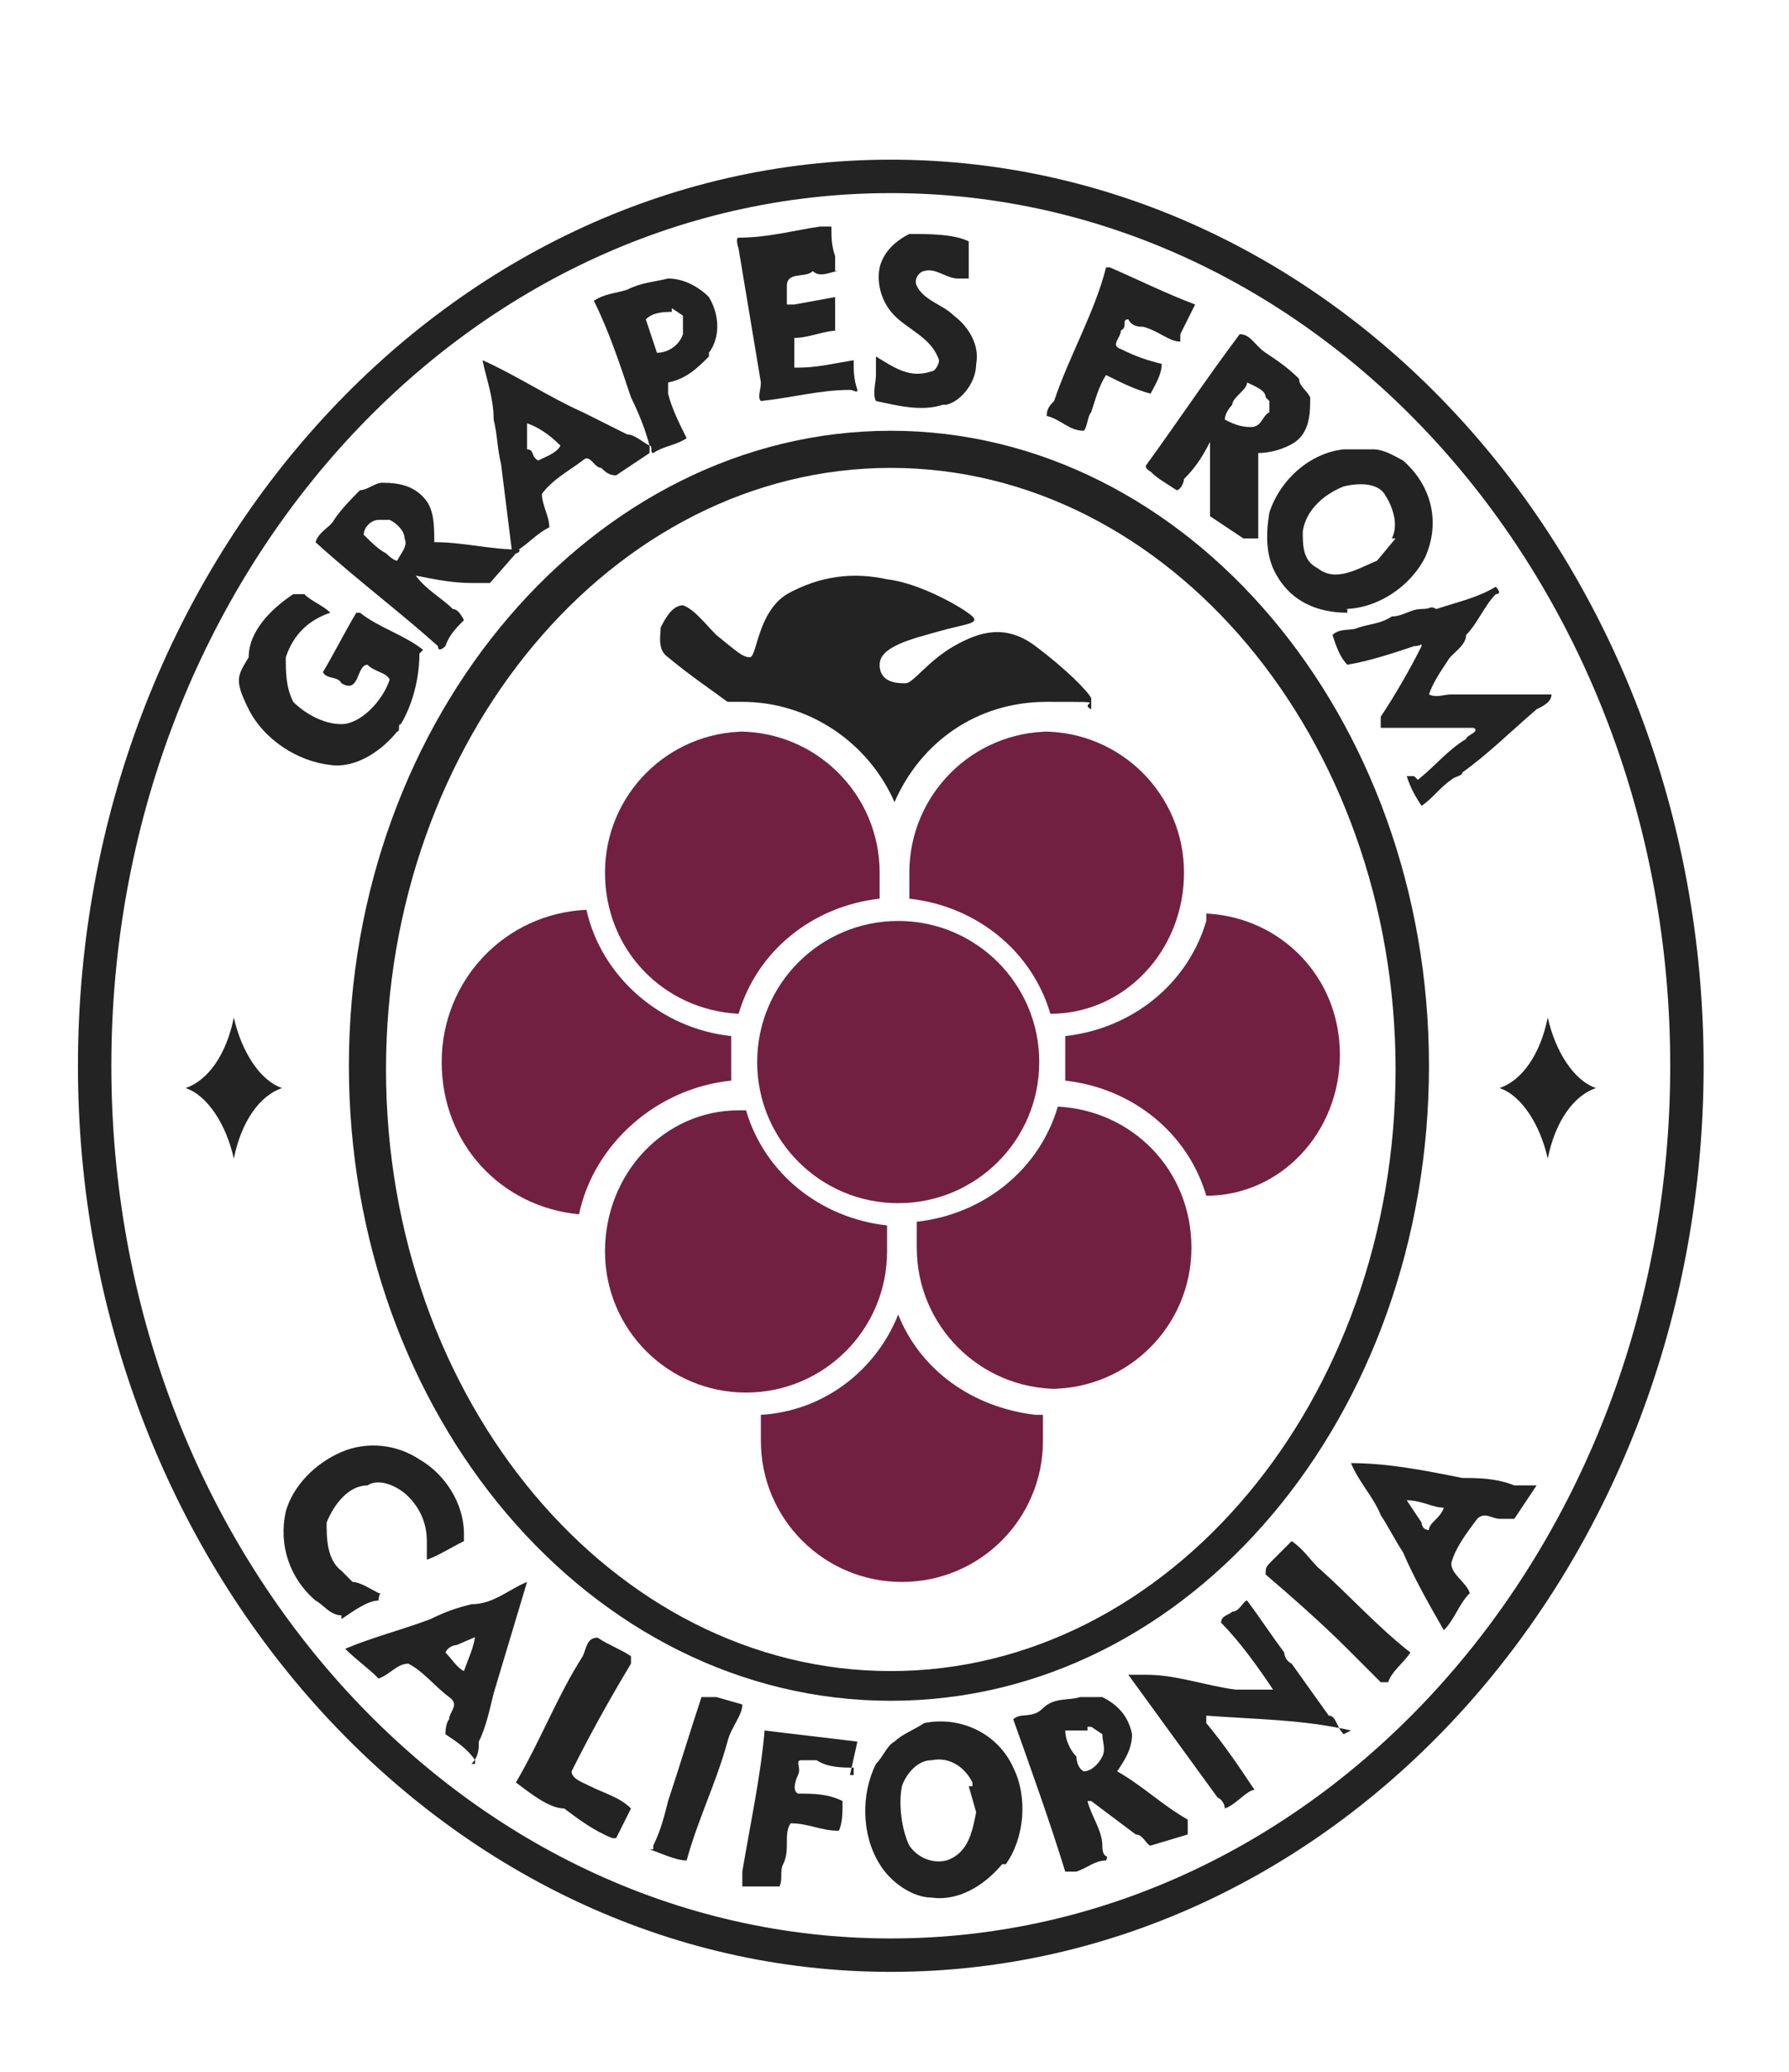 <svg xmlns="http://www.w3.org/2000/svg" id="Layer_1" data-name="Layer 1" viewBox="0 0 48.2 55.8"><defs><style>      .cls-1 {        fill-rule: evenodd;      }      .cls-1, .cls-2 {        fill: #232323;      }      .cls-1, .cls-2, .cls-3 {        stroke-width: 0px;      }      .cls-3 {        fill: #722041;      }    </style></defs><g><path class="cls-3" d="M28.3,37.4c2.1,0,3.8-1.7,3.8-3.8s-1.6-3.7-3.6-3.8c-.5,1.7-2,2.9-3.8,3.1v.7c0,2.1,1.7,3.8,3.8,3.8h-.2Z"></path><path class="cls-3" d="M24.2,24.8c-2.1,0-3.8,1.7-3.8,3.8s1.7,3.8,3.8,3.8,3.8-1.7,3.8-3.8-1.7-3.8-3.8-3.8Z"></path><path class="cls-3" d="M28.3,19.7c-2.1,0-3.8,1.7-3.8,3.8s0,.5,0,.7c1.8.2,3.3,1.4,3.8,3.1,2,0,3.6-1.7,3.6-3.8s-1.7-3.8-3.8-3.8h.2Z"></path><path class="cls-3" d="M20.1,19.7c-2.1,0-3.8,1.7-3.8,3.8s1.6,3.7,3.6,3.8c.5-1.7,2-2.9,3.8-3.1v-.7c0-2.1-1.7-3.8-3.8-3.8h.2Z"></path><path class="cls-3" d="M32.5,24.8c-.5,1.7-2,2.9-3.8,3.1h0v1.2h0c1.8.2,3.3,1.4,3.8,3.1,2,0,3.6-1.7,3.6-3.8s-1.6-3.7-3.6-3.8v.2Z"></path><path class="cls-3" d="M27.9,38.1c-1.7-.2-3.1-1.2-3.7-2.7-.6,1.5-2,2.6-3.7,2.7v.7c0,2.1,1.7,3.8,3.8,3.8s3.8-1.7,3.8-3.8,0-.5,0-.7h-.2Z"></path><path class="cls-3" d="M19.9,29.9c-2,0-3.6,1.7-3.6,3.8s1.7,3.8,3.8,3.8,3.8-1.7,3.8-3.8,0-.5,0-.7c-1.8-.2-3.3-1.4-3.8-3.1h-.2Z"></path><path class="cls-3" d="M19.7,29.1v-1.2c-1.9-.2-3.5-1.6-3.9-3.4-2.2.1-3.9,1.9-3.9,4.1s1.6,3.9,3.7,4.1c.4-1.9,2.1-3.4,4.1-3.6Z"></path></g><g><g><path class="cls-2" d="M11.3,17.6h0c0,.7-.2,1.4-.5,1.9-.1,0,0,.2-.1.2-.4.5-1.1,1-1.8.9-.9-.1-1.8-.7-2.2-1.5s-.3-.9,0-1.4c0-.7.6-1.3,1.2-1.7h.3c.2.2.5.3.7.5h0c-.6.2-1,.6-1.2,1.2,0,.4,0,.8.2,1.2.3.3.8.6,1.3.6s1.1-.6,1.3-1.2c-.1-.2-.4-.2-.6-.4-.3,0-.2.8-.7.5-.1-.2-.4-.1-.5-.3.3-.5.6-1.1.9-1.6h.1c.5.4,1.2.6,1.7,1h0Z"></path><path class="cls-2" d="M13.9,14.9l-.7.8h-.5c-.5,0-1-.1-1.5-.2h0c.3.4.7.6,1,.9.1,0,.2.1.3.3-.2.2-.4.4-.5.7,0,0-.2.2-.2,0-1-.9-2.2-1.8-3.3-2.8.1-.3.4-.4.5-.6.2-.3.5-.6.7-.8.2,0,.4-.2.6-.2.5,0,.9.1,1.2.5.2.3.2.7.2,1.1h0c.8,0,1.5.2,2.3.2h0c0,.1-.1.1-.1.1ZM10.2,14c-.2,0-.4.2-.4.4.2.2.4.4.6.5,0,0,.2.2.3.2.1-.2.3-.4.2-.6,0-.2-.2-.4-.4-.5,0,0-.3,0-.3,0Z"></path><path class="cls-2" d="M17.5,12.2c-.3.2-.6.4-.9.6-.2,0-.3-.1-.4-.2-.2,0-.3-.4-.5-.2-.4.3-.8.5-1.1.9,0,.3.2.6.2.9-.4.2-.6.5-1,.7-.1-.8-.2-1.6-.3-2.4-.1-.4-.1-.8-.2-1.2,0-.6-.2-1.1-.3-1.6h0c.9.4,1.8,1,2.7,1.4.4.2.8.4,1.2.6.2,0,.4.2.6.3h0v.2ZM14.2,11.4v.7c.2,0,.1.2.3.3.2-.1.5-.2.6-.4h0c-.3-.3-.6-.5-.9-.6Z"></path><path class="cls-2" d="M19.1,9.6c-.3.3-.6.6-1.1.7v.3c.1.4.3.8.5,1.2-.3.2-.6.2-.9.4-.1,0,0-.2-.1-.2-.1-.4-.3-.9-.5-1.3-.3-.9-.6-1.8-1-2.6.3-.2.6-.2.9-.3.4-.2.7-.2,1.1-.3.4,0,.8.2,1.1.5.3.5.3,1.1,0,1.5h0ZM18.1,8.4c-.2,0-.5,0-.7.2l.3.9h0c.3,0,.6-.2.7-.5v-.5l-.3-.2h0Z"></path><path class="cls-2" d="M22.6,7.3h0c-.2,0-.5.2-.7,0-.2.2-.7,0-.7.4v.5h.2l1.1-.2h0v.9h.1c-.4,0-.8.2-1.2.2h0v.8h.1c.5,0,.9-.1,1.5-.2,0,.3,0,.5.1.8,0,.1-.1,0-.2,0-.8,0-1.5.2-2.4.3-.1-.1,0-.3,0-.5-.2-1.2-.4-2.4-.6-3.6,0,0-.1-.3,0-.3.8,0,1.5-.2,2.2-.3,0,0,.3,0,.3,0,0,.3,0,.5.1.8v.4Z"></path><path class="cls-2" d="M25.4,10.9c-.6.2-1.3,0-1.8-.1-.1-.2,0-.5,0-.7v-.5c.5.3.9.6,1.5.4.1,0,.2-.2.2-.3-.2-.6-.8-.8-1.2-1.2-.3-.3-.5-.8-.4-1.3.1-.4.4-.7.8-.9.5,0,1.2,0,1.6.2h0v1c-.1,0-.2,0-.3,0-.3,0-.6-.3-.9-.2-.1,0-.3.2-.2.4.2.4.7.5,1,.8.4.3.7.8.6,1.3,0,.5-.4,1-.8,1.1h-.1Z"></path><path class="cls-2" d="M31.8,9.2c-.3,0-.6-.3-1-.4-.1,0-.3,0-.4-.2-.2,0,0,.2-.2.3,0,.2-.3.4,0,.5.4.2.7.3,1.1.4,0,.3-.2.6-.3.8-.4-.1-.8-.3-1.2-.5-.2.3-.3.7-.4,1-.1.1-.1.4-.2.5-.4,0-.6-.3-1-.4,0-.2.1-.3.2-.4.4-1.2,1.1-2.4,1.4-3.6,0,0,0,0,.1,0,.7.3,1.5.7,2.3,1h0l-.4.8v.3Z"></path><path class="cls-2" d="M33.5,14.5l-.9-.6v-2h0c-.2.4-.4.7-.7,1,0,.1-.1.3-.2.3-.3-.2-.5-.3-.7-.5,0,0-.2-.1-.1-.2.8-1.1,1.6-2.3,2.5-3.5.3,0,.4.3.7.5s.6.4.9.7c0,.2.2.3.3.5,0,.4,0,.9-.4,1.2-.3.2-.7.3-1,.3h0v2.3h-.3ZM34.1,10.7c0-.2-.3-.3-.5-.4,0,.2-.4.4-.4.6,0,0-.2.2-.2.4.2.1.4.2.7.2s.3-.3.5-.4v-.3h0Z"></path><path class="cls-2" d="M36.3,16.5c-.8,0-1.5-.3-1.9-1-.3-.5-.3-1.1-.2-1.7.3-.9,1.1-1.6,2-1.7h.8c.3,0,.6.2.8.3.8.7,1,1.7.6,2.6-.4.8-1.3,1.4-2.2,1.4h.1ZM37.5,14.5c.2-.4,0-.9-.2-1.2s-.7-.3-1.1-.2c-.5.2-1,.6-1.1,1.2,0,.4,0,.8.4,1,.5.4,1.1,0,1.6-.2l.5-.6h-.1Z"></path><path class="cls-2" d="M38.2,21h0c.5-.4.8-.8,1.3-1.1,0-.1.4-.2.2-.3h-2.5c0-.1,0-.2,0-.3.4-.6.8-1.3,1.1-1.9,0-.1,0,0-.2,0-.6.2-1.2.4-1.8.5-.2-.2-.3-.5-.4-.8.2-.2.5-.1.7-.2.3-.1.6-.1.9-.3.3,0,.5-.2.8-.2s.2-.1.4,0c.6-.2,1.1-.3,1.6-.6,0,0,.2.2,0,.2-.3.3-.5.8-.8,1.1,0,.3-.4.5-.5.7-.2.3-.4.6-.5.9.2.1.4,0,.6,0h2.7c0,.2-.2.3-.4.4h0c-.7.6-1.3,1.2-2,1.7,0,.1-.2.1-.3.2-.3.2-.5.5-.8.7-.2-.3-.3-.5-.4-.8h.2Z"></path></g><path class="cls-1" d="M24,11.6c-8,0-14.6,7.7-14.6,17.1s6.5,17.1,14.6,17.1,14.5-7.7,14.5-17.1-6.5-17.1-14.5-17.1ZM24,45c-7.5,0-13.6-7.3-13.6-16.2s6.1-16.2,13.6-16.2,13.6,7.3,13.6,16.2-6.1,16.2-13.6,16.2Z"></path><path class="cls-1" d="M24,4.3C11.9,4.3,2.1,15.3,2.1,28.7s9.8,24.4,21.9,24.4,21.9-10.9,21.9-24.4S36.1,4.3,24,4.3ZM24,52.2c-11.6,0-21-10.5-21-23.5S12.4,5.2,24,5.2s21,10.5,21,23.5-9.4,23.5-21,23.5Z"></path><g><path class="cls-2" d="M9.2,43.5c-.3,0-.5-.3-.7-.4-.7-.6-1-1.5-.8-2.4.2-.7.8-1.3,1.5-1.6s1.5-.2,2.1.2c.7.4,1.2,1.2,1.2,2v.2c-.4.2-.7.4-1,.5v-.5c0-.5-.2-.9-.5-1.2s-.8-.5-1.1-.3c-.5,0-.9.5-1.1,1,0,.4,0,1,.4,1.3l.3.3c.2,0,.5.2.7.3.1,0,0,0,0,.2-.3,0-.7.3-1,.5h0Z"></path><path class="cls-2" d="M12.8,47.4c-.2-.3-.5-.5-.8-.7,0,0,0-.3.1-.4,0-.2.3-.4,0-.6-.4-.3-.7-.7-1.1-.9-.3,0-.5.3-.8.4-.3-.3-.6-.5-.9-.8.7-.3,1.5-.5,2.3-.8.4-.2.7-.3,1.1-.4.6,0,1-.4,1.5-.6h0c-.3,1-.6,2-.9,3-.1.4-.2.9-.4,1.3,0,.2,0,.4-.2.6h-.1.2ZM13,44l-.7.3s-.2,0-.3.2c.2.2.3.4.5.5h0c.1-.3.3-.7.3-1h.2Z"></path><path class="cls-2" d="M16.5,49.5c-.5-.2-.9-.5-1.3-.8-.4,0-.9-.4-1.3-.7h0c.7-1.2,1.1-2.3,1.8-3.4.1-.2.1-.5.4-.5.3.2.6.3.9.5v.2c-.6,1-1.1,1.9-1.6,2.9,0,.2.3.3.5.4.4.2.8.3,1.1.6h0c0,0-.4.8-.4.8h-.1Z"></path><path class="cls-2" d="M17.6,49.9v-.2c.2-.4.3-.8.4-1.2.3-.9.6-1.9.9-2.8.1,0,.3,0,.4,0l.7.2c0,.3-.3.6-.4,1-.3,1.1-.8,2.1-1.1,3.2-.3,0-.7-.2-1-.3h.1Z"></path><path class="cls-2" d="M23,47.6c-.3,0-.7,0-1-.2h-.4c-.2,0,0,.2-.1.4,0,0-.2.4,0,.5.4,0,.8,0,1.2.2,0,.3,0,.6-.1.8-.5,0-.8-.2-1.3-.2-.2.3,0,.7-.2,1.1-.1.2,0,.4-.1.6-.4,0-.7,0-1,0v-.4c.2-1.2.5-2.6.6-3.8h0c.8.1,1.7.2,2.5.3h0l-.2.9h.1Z"></path><path class="cls-2" d="M27,50.2c-.5.6-1.2,1-1.9.9-.5,0-1.1-.4-1.4-.9-.5-.8-.5-1.9-.1-2.7.2-.2.3-.5.5-.6.2-.2.5-.3.8-.5,1-.2,2,.3,2.4,1.2.4.8.3,1.9-.2,2.6h0ZM26.2,48c-.2-.4-.6-.7-1.1-.6-.4,0-.7.4-.8.7-.1.5,0,1.2.2,1.6.2.3.6.5,1,.4.6-.2.7-.8.8-1.3l-.2-.7h.1Z"></path><path class="cls-2" d="M32,49.4l-1,.3c-.1,0-.2-.3-.4-.3-.4-.3-.8-.6-1.2-.9,0,0-.1,0-.1,0,.1.4.4.8.4,1.2s.2.2.1.4c-.3,0-.5.2-.8.3h-.3c-.4-1.3-.9-2.7-1.4-4.1.2-.2.5,0,.8-.3s.7-.2,1-.3h.6c.4.2.7.5.8,1,0,.4-.2.7-.4,1h0c.7.4,1.2.9,1.9,1.3h0v.3ZM29.3,46.6c-.2,0-.4,0-.6,0,0,.2.1.5.3.7,0,0,0,.3.2.4.2,0,.4-.2.5-.4s0-.4,0-.6l-.3-.2h-.1Z"></path><path class="cls-2" d="M36.4,46.6h0c-1.3-.3-2.6-.3-3.9-.4v.2c.5.6.9,1.2,1.3,1.8h0c-.2,0-.5.4-.8.5,0,0,0-.2-.2-.3-.8-1.1-1.6-2.2-2.4-3.3h.5c.8,0,1.6.3,2.4.4h1c-.4-.6-.9-1.3-1.4-1.8,0-.2.2-.2.3-.3.2,0,.3-.3.4-.3.3.4.7,1,1,1.4,0,0,0,.2.2.3l1,1.4c.2,0,.2.3.4.5h0c0,0,.2-.1.2-.1Z"></path><path class="cls-2" d="M37.4,45.3h-.2l-.9-.9c-.7-.7-1.5-1.4-2.2-2,0-.2,0-.2.2-.4l.5-.5c.3.2.5.5.7.7.8.7,1.6,1.6,2.5,2.3-.2.3-.5.5-.6.8Z"></path><path class="cls-2" d="M41.4,40c-.2.3-.4.6-.6.9h-.4c-.2,0-.4-.2-.6,0-.3.4-.6.8-.7,1.2,0,.3.4.5.5.8-.3.3-.4.7-.7,1-.4-.7-.8-1.4-1.1-2.1-.2-.3-.4-.7-.6-1-.2-.5-.6-.9-.8-1.4h0c1,0,2,.2,3,.4.4,0,.9,0,1.4.2h.6,0ZM37.9,40.4l.4.6s0,.2.2.2c0-.2.3-.3.4-.6h0c-.3,0-.6-.2-1-.2Z"></path></g><path class="cls-1" d="M6.3,31.2c-.2-.9-.7-1.7-1.3-1.9.6-.2,1.1-.9,1.3-1.9.2.9.7,1.7,1.3,1.9-.6.2-1.1.9-1.3,1.9Z"></path><path class="cls-1" d="M41.7,31.2c-.2-.9-.7-1.7-1.3-1.9.6-.2,1.1-.9,1.3-1.9.2.9.7,1.7,1.3,1.9-.6.2-1.1.9-1.3,1.9Z"></path><path class="cls-1" d="M29.4,18.8c-.1-.2-.7-.8-1.5-1.4s-1.5-.4-2.2,0-1.1,1-1.3,1-.7,0-.7-.5.9-.7,1.6-.9c.7-.2,1.1-.2.9-.4-.2-.2-1.4-.9-2.3-1-.9-.2-1.8-.1-2.7.4-.8.5-.8,1.7-1,1.7s-.4-.2-.9-.6c-.3-.3-.6-.7-.9-.8-.3,0-.5.4-.6.6,0,.2-.1.6.2.8.6.5,1.2.9,1.6,1.2h.4c1.8,0,3.4,1.1,4.1,2.7.7-1.6,2.2-2.7,4.1-2.7s.8,0,1.2.2c0-.1,0-.2,0-.3Z"></path></g></svg>